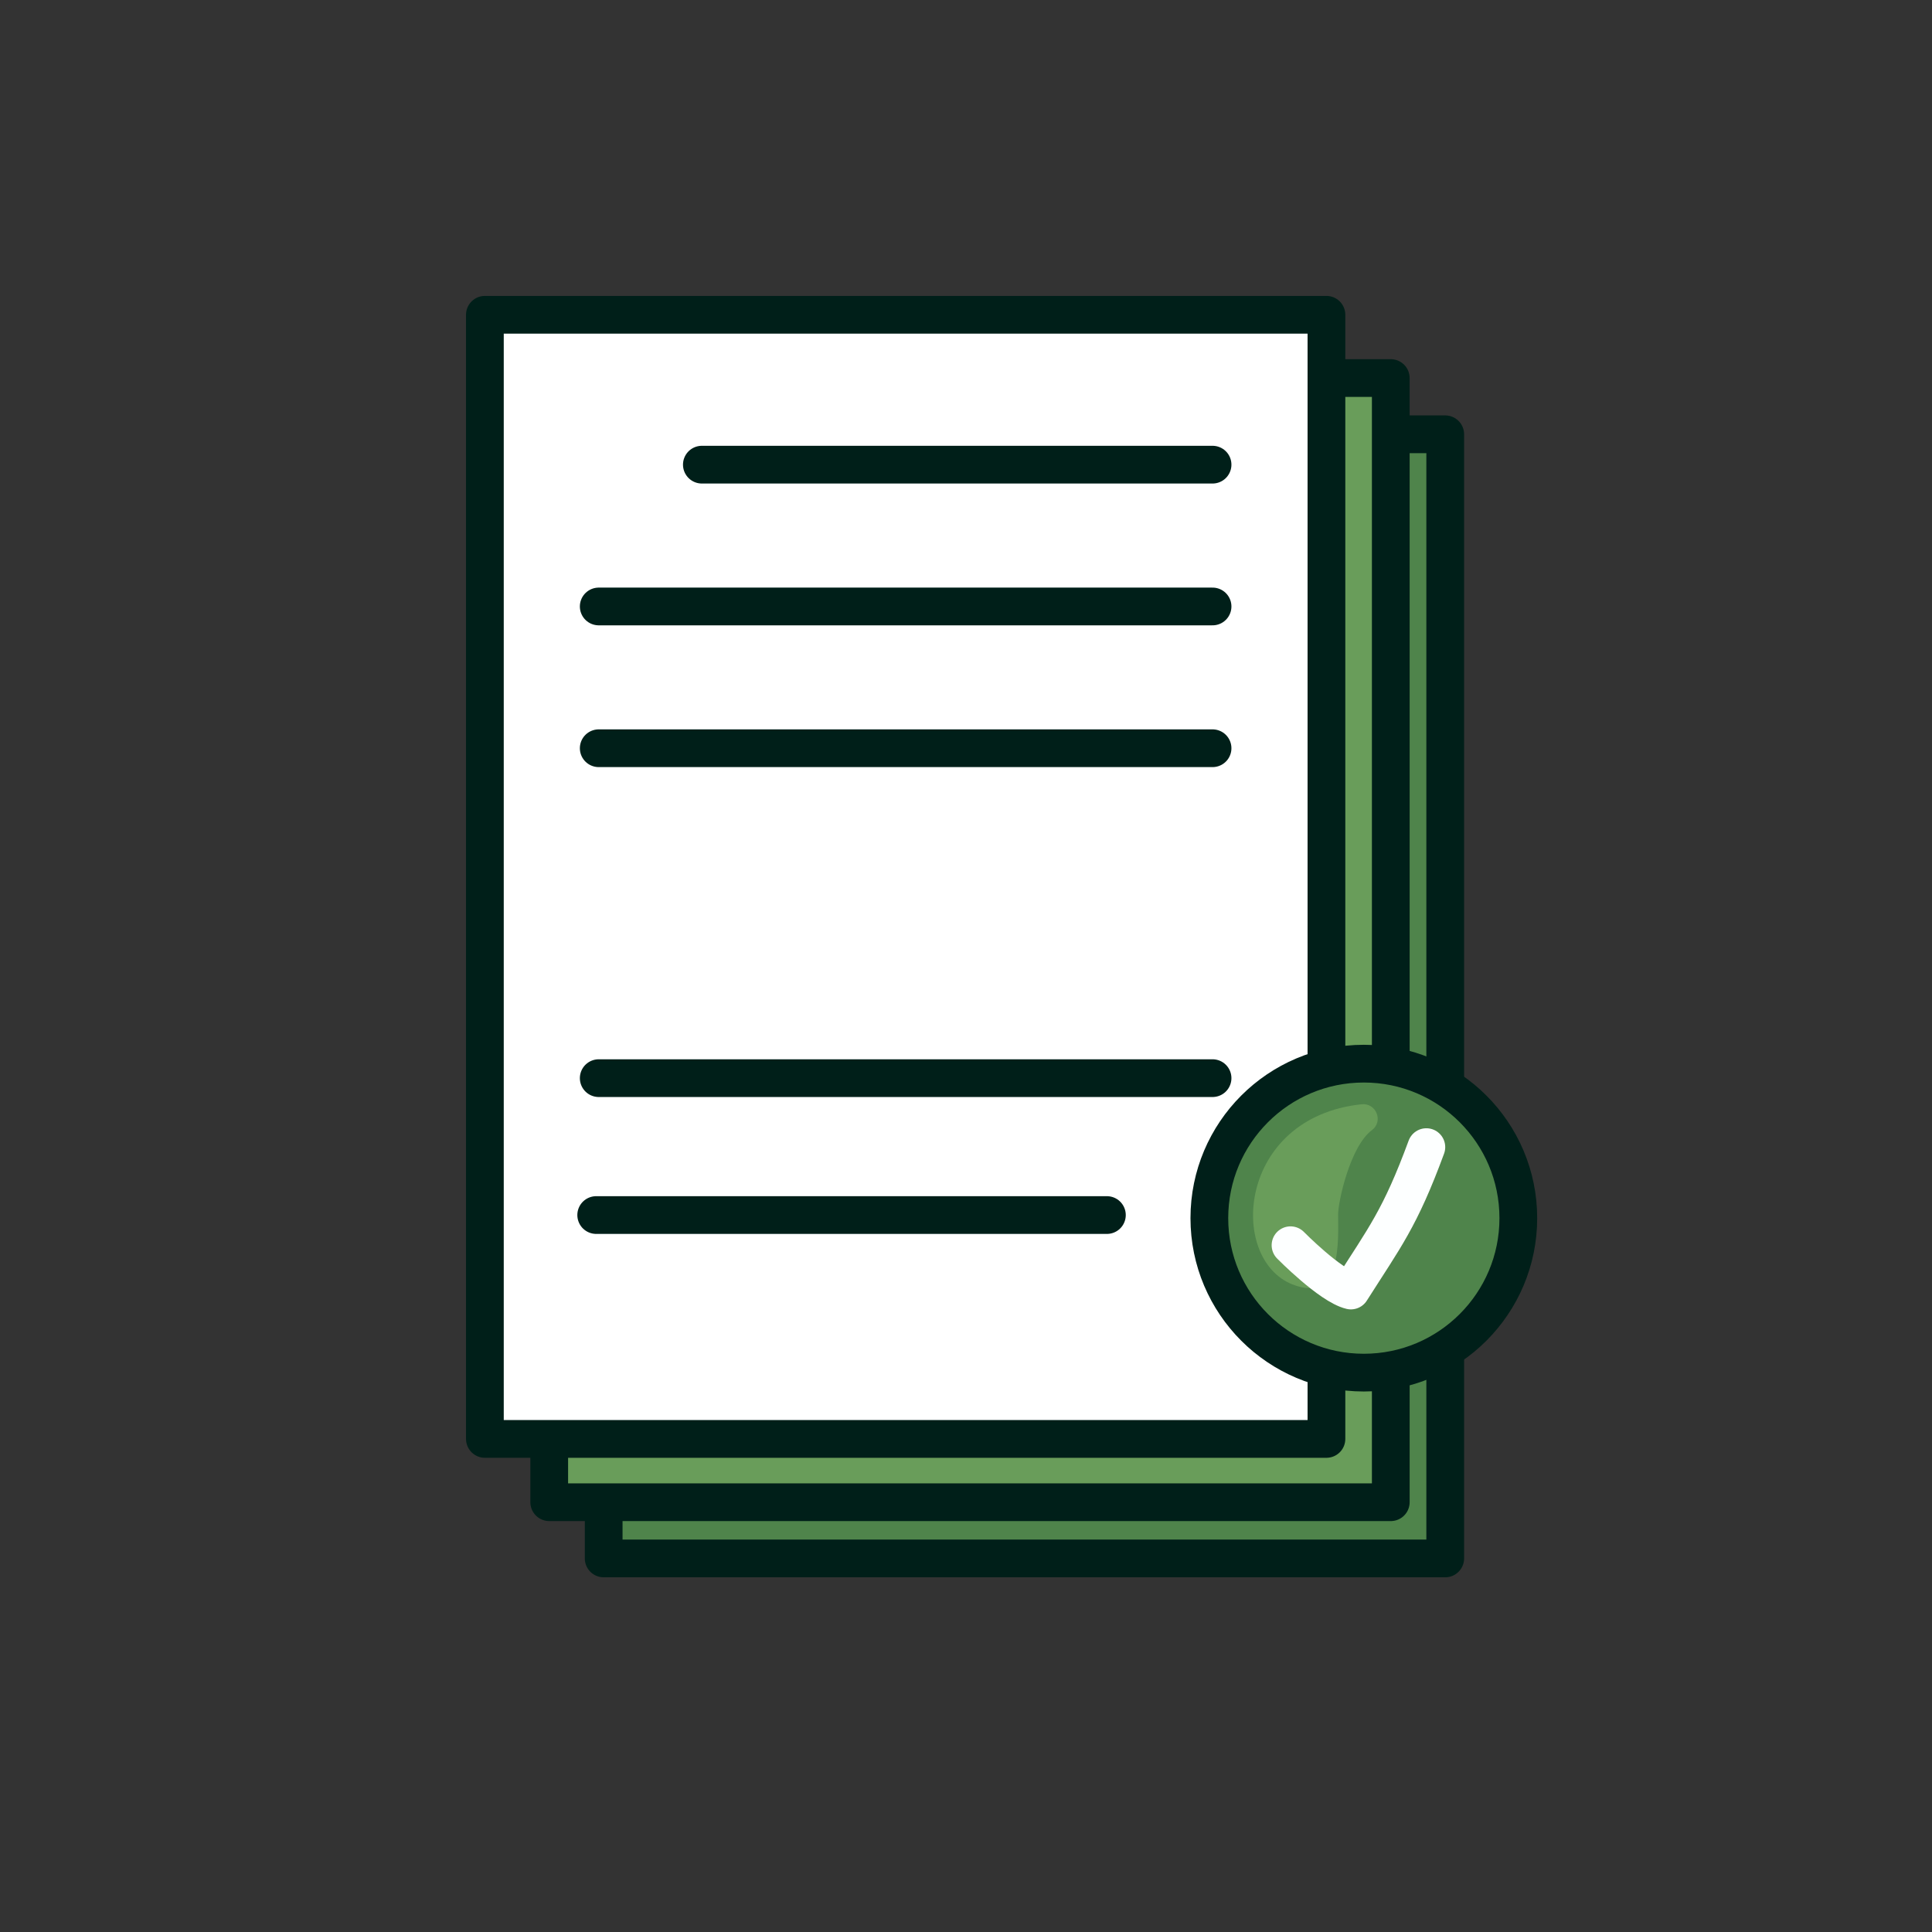 <?xml version="1.0" encoding="UTF-8"?>
<svg id="Essay" xmlns="http://www.w3.org/2000/svg" viewBox="0 0 512 512">
  <rect x="0" y="0" width="512" height="512" fill="#333333" stroke="none"/>
  <defs>
    <style>
      .cls-1, .cls-2 {
        fill: #699d5a;
      }

      .cls-1, .cls-3 {
        stroke-width: 0px;
      }

      .cls-2, .cls-4, .cls-5, .cls-6, .cls-7 {
        stroke-linecap: round;
        stroke-linejoin: round;
        stroke-width: 10px;
      }

      .cls-2, .cls-4, .cls-5, .cls-7 {
        stroke: #001f19;
      }

      .cls-4, .cls-3 {
        fill: #4f844b;
      }

      .cls-5 {
        fill: #fff;
      }

      .cls-6 {
        stroke: #fdffff;
      }

      .cls-6, .cls-7 {
        fill: none;
      }
    </style>
  </defs>
  <rect class="cls-4" x="159.98" y="115.09" width="223.02" height="297.91"/>
  <rect class="cls-2" x="145.55" y="100.19" width="223.02" height="297.91"/>
  <rect class="cls-5" x="128.5" y="83.42" width="223.02" height="297.91"/>
  <g>
    <line class="cls-7" x1="186" y1="123.14" x2="321.34" y2="123.14"/>
    <line class="cls-7" x1="158" y1="322" x2="293.34" y2="322"/>
    <line class="cls-7" x1="158.67" y1="160.72" x2="321.34" y2="160.72"/>
    <line class="cls-7" x1="158.67" y1="198.29" x2="321.34" y2="198.29"/>
  </g>
  <line class="cls-7" x1="158.67" y1="285.72" x2="321.34" y2="285.72"/>
  <g>
    <circle class="cls-3" cx="361.43" cy="322.82" r="40.94"/>
    <path class="cls-1" d="M360.82,292.64c3.88-.42,5.88,4.52,2.75,6.86-5.78,4.31-8.96,18.98-8.96,22.35,0,6.4,1.2,23.84-12.13,18.52-17.11-6.82-14.54-44.21,18.34-47.73Z"/>
    <circle class="cls-7" cx="361.43" cy="322.82" r="40.94"/>
    <path class="cls-6" d="M342,330s10.56,10.72,16,12c8.94-14.09,13-19,20-38"/>
  </g>
</svg>